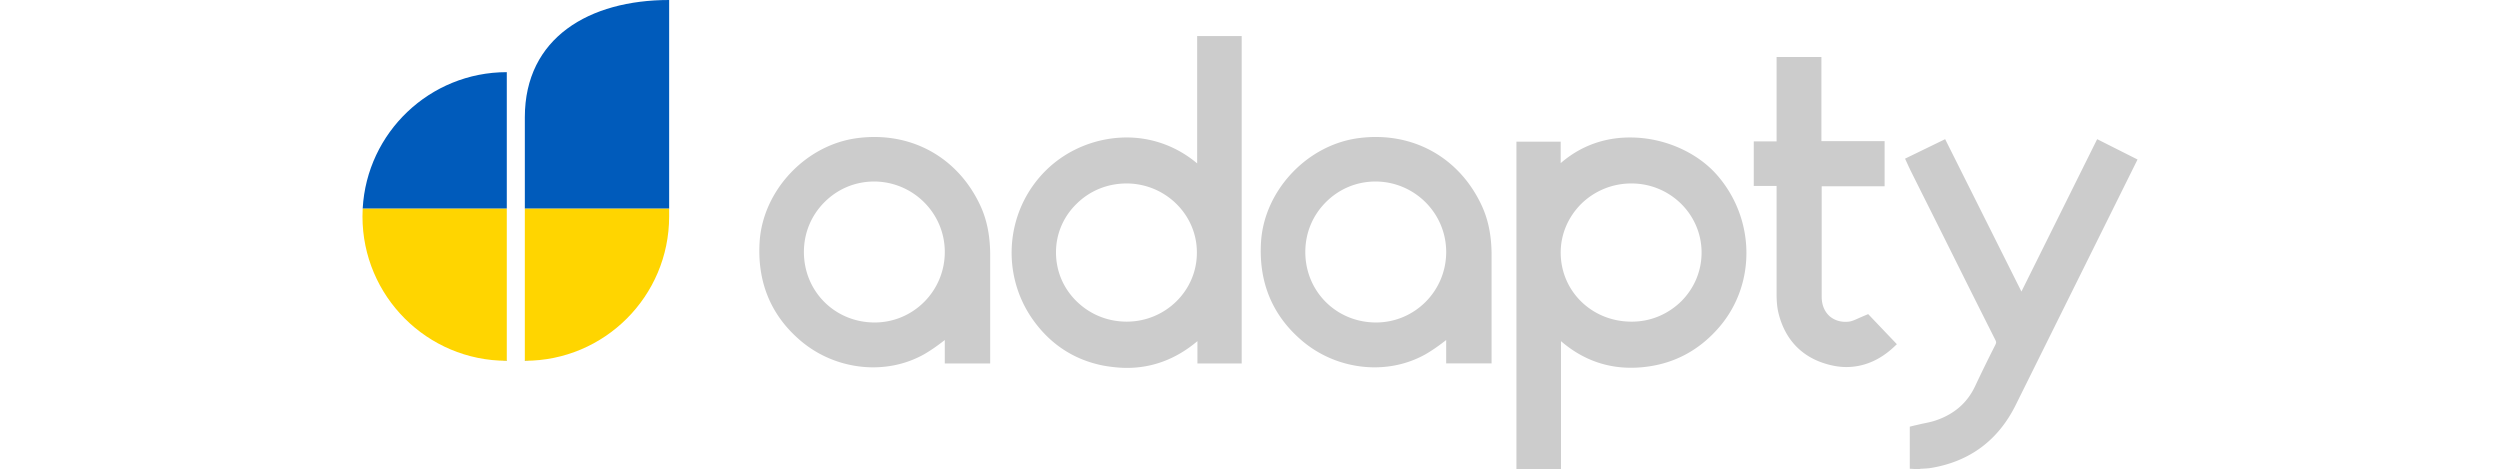 <svg xmlns="http://www.w3.org/2000/svg" width="544" height="103" fill="none" viewBox="0 0 315 84">
    <path fill="#CCCCCC" fill-rule="evenodd"
          d="M131.52 64.89c1.433.247 2.816.396 4.15.396 4.546 0 8.745-1.583 12.5-4.747v3.956h7.856V6.402h-7.905v22.595c-3.409-2.868-7.609-4.5-12.105-4.598-5.484-.1-10.87 2.027-14.724 5.834-7.411 7.317-8.152 19.083-1.729 27.29 3.063 3.956 7.115 6.428 11.957 7.367Zm-4.842-28.675c2.371-2.373 5.534-3.659 8.943-3.659h.049c6.868.05 12.451 5.587 12.402 12.31 0 6.725-5.584 12.212-12.451 12.212-3.459 0-6.621-1.334-8.993-3.708-2.322-2.323-3.557-5.339-3.557-8.602 0-3.214 1.285-6.279 3.607-8.553Zm78.102 47.017h7.906V60.54c3.903 3.362 8.399 4.944 13.439 4.697 5.879-.296 10.82-2.719 14.674-7.218 6.571-7.663 6.374-19.282-.494-27.044-3.557-4.005-9.338-6.526-15.119-6.575-3.409-.05-8.152.741-12.55 4.548V25.14h-7.856v58.092Zm11.414-46.968a12.663 12.663 0 0 1 8.992-3.708c6.868 0 12.451 5.488 12.451 12.261 0 3.264-1.285 6.329-3.607 8.652-2.372 2.324-5.534 3.659-8.943 3.61-6.966-.05-12.451-5.439-12.451-12.262 0-3.213 1.285-6.229 3.558-8.553ZM90.639 65.187c-4.694 0-9.437-1.681-13.143-4.944-5.089-4.45-7.46-10.284-7.016-17.354.593-9.146 8.252-17.255 17.441-18.392 9.388-1.186 17.689 3.362 21.691 11.916 1.185 2.52 1.729 5.29 1.778 8.454v19.628h-8.053V60.34c-1.137.89-2.372 1.78-3.656 2.522-2.817 1.582-5.93 2.324-9.042 2.324Zm-8.646-29.318c2.372-2.373 5.485-3.659 8.844-3.659 6.917.05 12.501 5.636 12.501 12.508 0 6.922-5.584 12.509-12.451 12.509-7.016 0-12.55-5.488-12.55-12.508 0-3.363 1.285-6.477 3.656-8.85Zm84.482 24.374c3.706 3.263 8.449 4.944 13.143 4.944 3.112 0 6.225-.742 9.041-2.324 1.285-.742 2.52-1.632 3.656-2.521v4.153h8.054V44.867c-.049-3.164-.593-5.933-1.779-8.454-4.002-8.554-12.302-13.102-21.69-11.916-9.19 1.137-16.848 9.246-17.441 18.392-.445 7.07 1.927 12.904 7.016 17.354Zm13.341-28.033c-3.36 0-6.473 1.285-8.844 3.659-2.372 2.373-3.656 5.487-3.656 8.85 0 7.02 5.533 12.508 12.549 12.508 6.868 0 12.451-5.587 12.451-12.508 0-6.873-5.583-12.46-12.5-12.509Zm96.35 51.022h-.642l-.939-.049v-7.466l.79-.197c.445-.1.89-.198 1.285-.297l.455-.094c.759-.156 1.462-.3 2.164-.549 3.162-1.087 5.484-3.065 6.867-5.982a267.838 267.838 0 0 1 3.607-7.367c.198-.395.198-.543 0-.939a3139.36 3139.36 0 0 1-7.442-14.853 3984.477 3984.477 0 0 0-5.503-11.004l-2.124-4.252a5.133 5.133 0 0 0-.173-.37v-.001a4.73 4.73 0 0 1-.173-.37l-.593-1.286 7.115-3.46 13.538 27.043 13.439-27.044 7.164 3.61-21.592 43.507c-3.112 6.328-8.201 10.085-15.02 11.223a9.076 9.076 0 0 1-1.087.11c-.181.01-.362.022-.543.038-.148 0-.297 0-.445.05h-.148Zm-16.374-18.638c1.186.346 2.372.543 3.508.543 3.014 0 5.781-1.137 8.252-3.362l.741-.692-5.089-5.34-.593.248-1.038.445c-.642.297-1.284.593-1.828.643-1.285.148-2.47-.198-3.36-.94-.938-.84-1.432-2.027-1.432-3.46V33.05h11.166v-8.01h-11.216v-14.93h-7.955v14.98h-4.051V33h4.051v19.084c0 1.434.099 2.522.346 3.51 1.137 4.598 4.052 7.713 8.498 8.999Z"
          clip-rule="evenodd"></path>
    <path fill="#FFD500"
          d="M.038 37c-.025.468-.038.94-.038 1.415 0 14.139 11.471 25.61 25.61 25.61V37H.038ZM28.811 37v27.025c14.14 0 25.61-11.471 25.61-25.61V37h-25.61Z"></path>
    <path fill="#005BBB"
          d="M54.422 0c-14.139 0-25.61 6.67-25.61 20.808V37h25.61V0ZM29.954 64h-1.142v.025c.383 0 .763-.008 1.142-.025ZM25.61 37V12.805C11.948 12.805.775 23.519.04 37h25.57ZM24.468 64h1.143v.025c-.383 0-.764-.008-1.143-.025Z"></path>
</svg>
